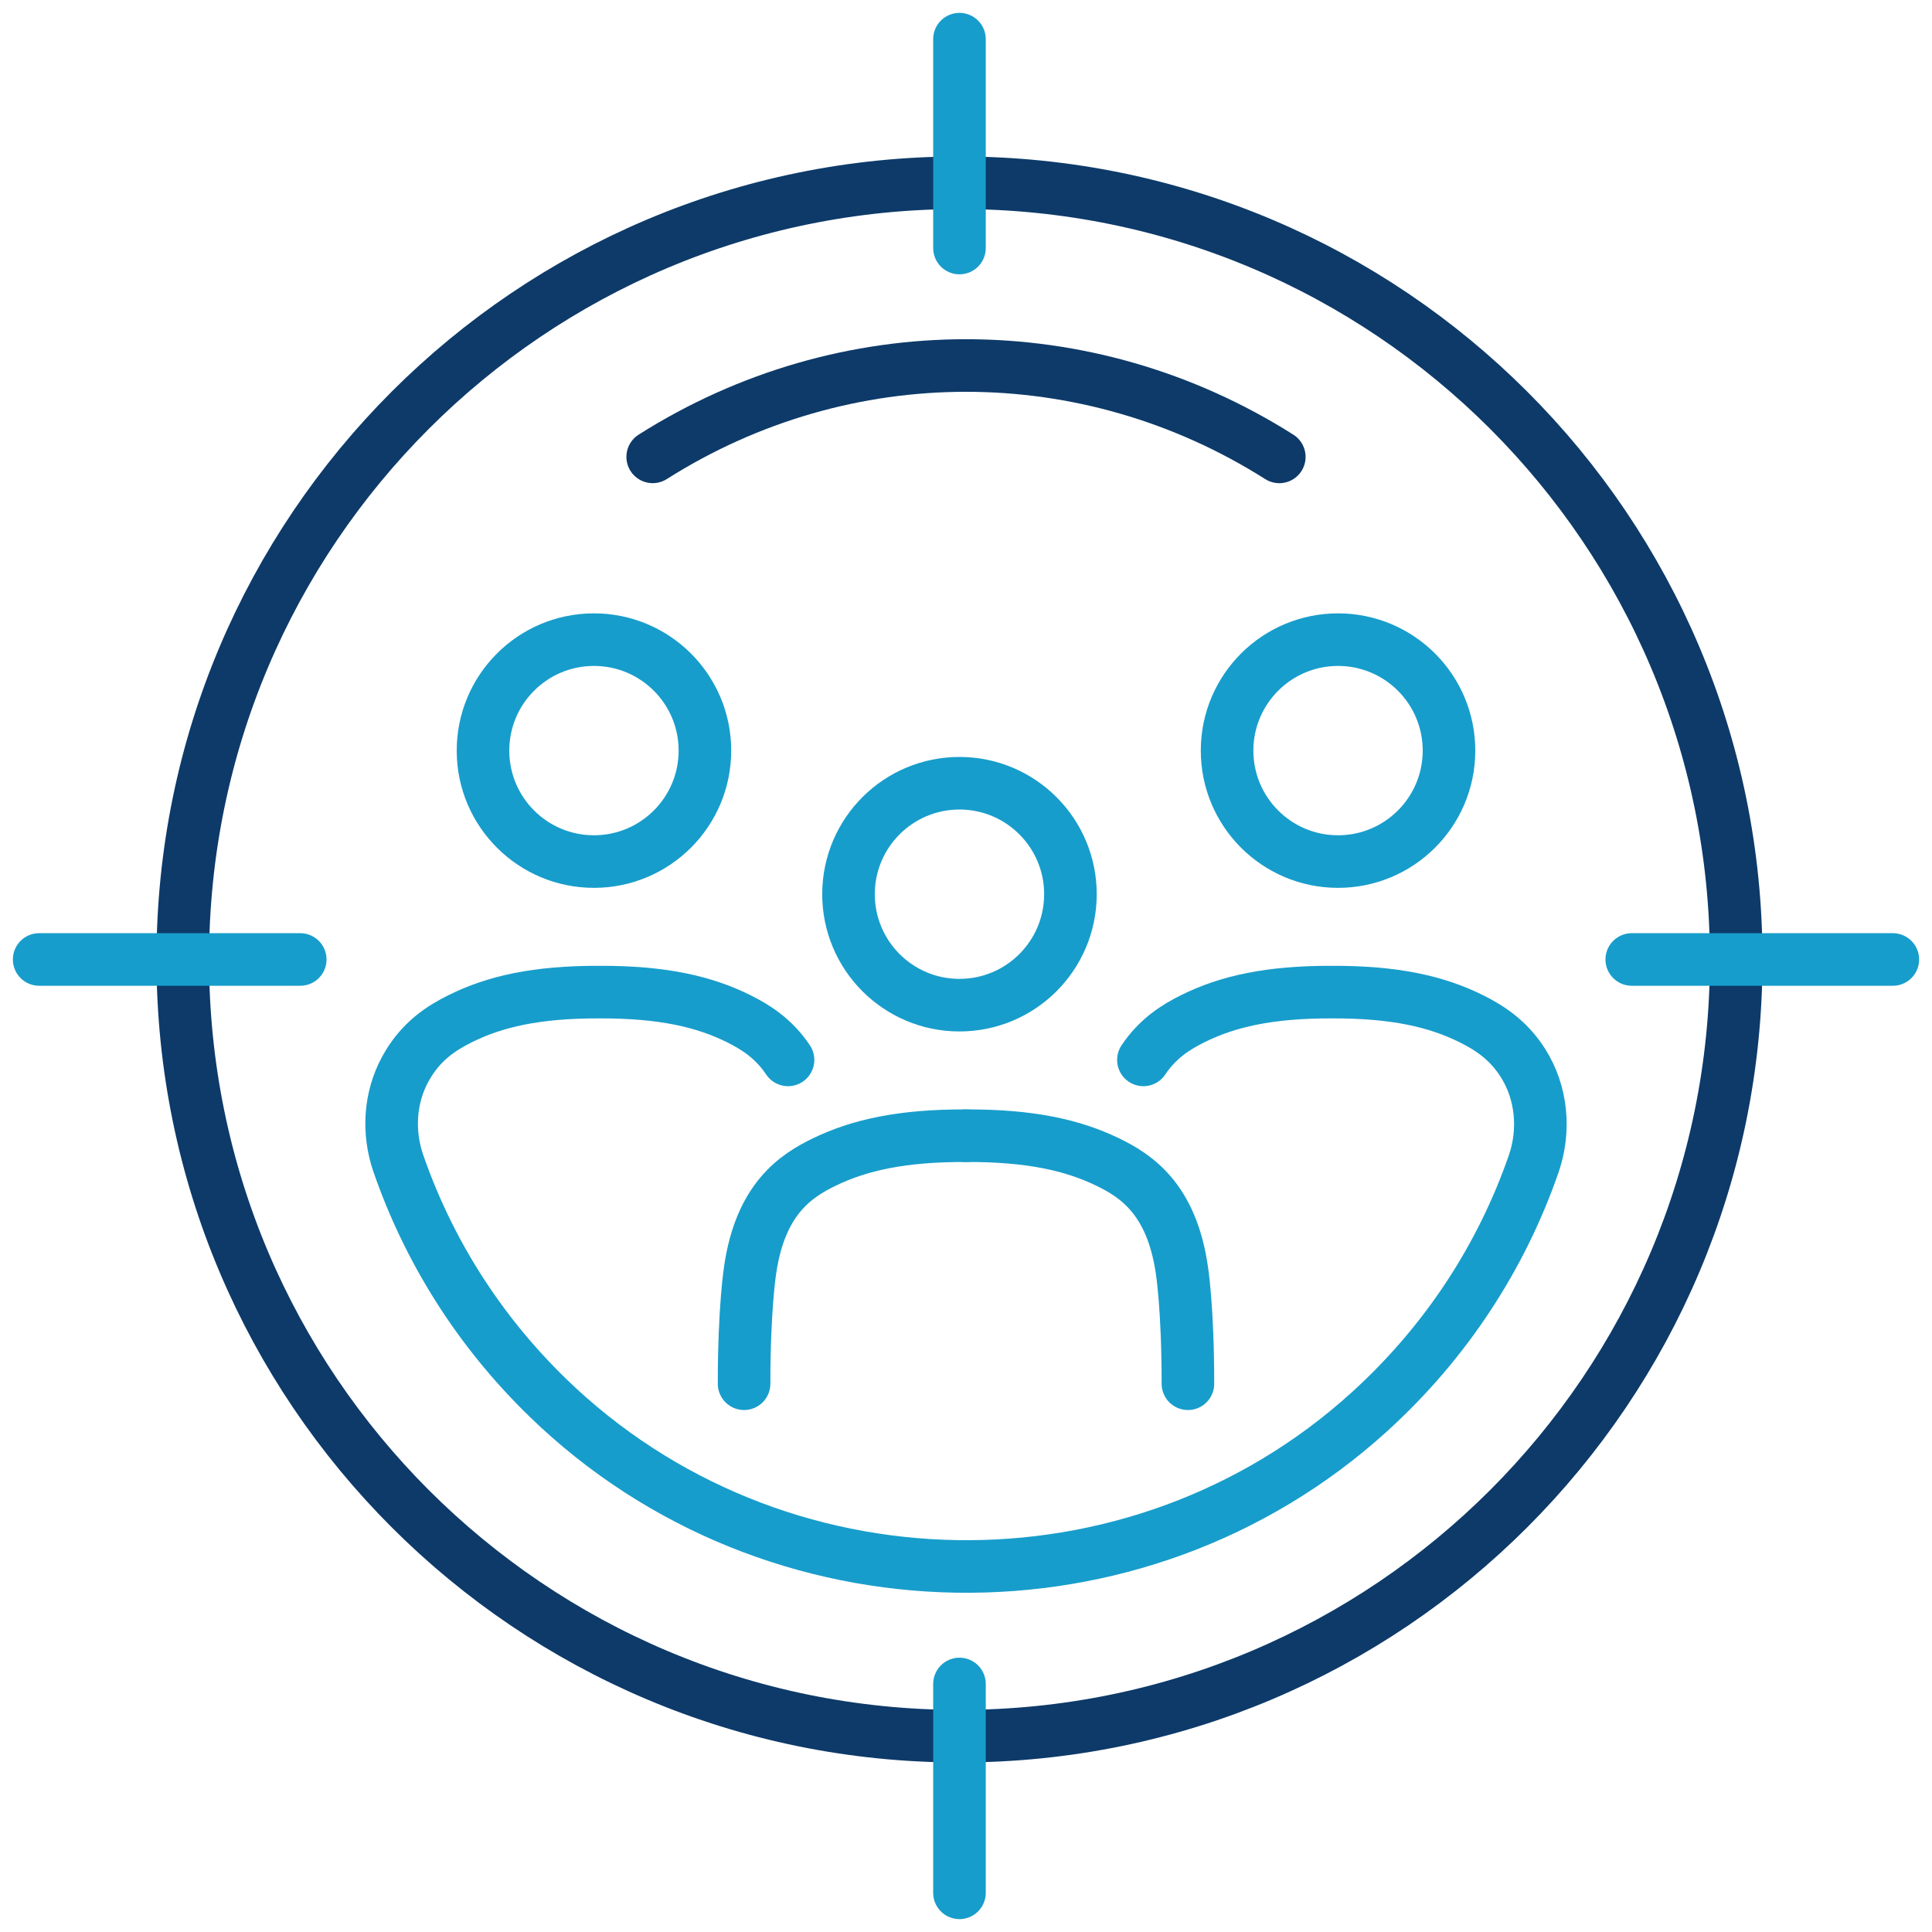 <svg xmlns="http://www.w3.org/2000/svg" xmlns:xlink="http://www.w3.org/1999/xlink" width="148px" height="148px" viewBox="0 0 148 148"><title>1stbox</title><g id="Case-Studies" stroke="none" stroke-width="1" fill="none" fill-rule="evenodd" stroke-linecap="round" stroke-linejoin="round"><g id="case-study-copy-2" transform="translate(-386, -1540)" stroke-width="4.028"><g id="1stbox" transform="translate(389, 1543)"><path d="M79,65.529 C78.984,70.223 75.165,74.016 70.471,74 C65.777,73.984 61.984,70.165 62,65.471 C62.016,60.777 65.835,56.984 70.529,57 C75.224,57.016 79.016,60.835 79,65.529 Z" id="Stroke-1" stroke="#179DCB"></path><path d="M71,84 C75.891,83.983 79.158,84.71 81.853,86.015 C84.069,87.088 86.745,88.868 87.534,94.268 C87.534,94.268 88,97.121 88,103" id="Stroke-3" stroke="#179DCB"></path><path d="M71,84 C66.109,83.983 62.842,84.71 60.147,86.015 C57.931,87.088 55.255,88.868 54.466,94.268 C54.466,94.268 54,97.121 54,103" id="Stroke-5" stroke="#179DCB"></path><path d="M108,54.529 C107.984,59.223 104.166,63.016 99.471,63 C94.777,62.984 90.984,59.165 91,54.471 C91.016,49.777 94.835,45.984 99.529,46 C104.224,46.016 108.016,49.835 108,54.529 Z" id="Stroke-7" stroke="#179DCB"></path><path d="M34,54.529 C34.016,59.223 37.834,63.016 42.529,63 C47.223,62.984 51.016,59.165 51,54.471 C50.984,49.777 47.165,45.984 42.471,46 C37.776,46.016 33.984,49.835 34,54.529 Z" id="Stroke-9" stroke="#179DCB"></path><path d="M130,70.5 C130,103.361 103.361,130 70.5,130 C37.639,130 11,103.361 11,70.5 C11,37.638 37.639,11 70.5,11 C103.361,11 130,37.638 130,70.5 Z" id="Stroke-11" stroke="#0D3A69"></path><path d="M84.59,78.193 C85.705,76.528 87.111,75.664 88.367,75.039 C91.017,73.719 94.229,72.983 99.037,73 C103.846,72.983 107.058,73.719 109.708,75.039 C111.015,75.69 112.505,76.605 113.655,78.411 C115.118,80.712 115.377,83.598 114.482,86.173 C112.04,93.201 107.846,99.755 101.899,105.155 C84.046,121.365 56.275,120.872 38.971,104.078 C33.615,98.879 29.794,92.707 27.514,86.12 C26.691,83.741 26.846,81.09 28.056,78.881 C29.22,76.755 30.83,75.746 32.249,75.039 C34.898,73.719 38.111,72.983 42.919,73 C47.729,72.983 50.941,73.719 53.591,75.039 C54.847,75.664 56.252,76.528 57.367,78.193" id="Stroke-13" stroke="#179DCB"></path><line x1="122" y1="70.5" x2="142" y2="70.5" id="Stroke-15" stroke="#179DCB"></line><line x1="70.5" y1="126" x2="70.5" y2="142" id="Stroke-17" stroke="#179DCB"></line><line x1="20" y1="70.5" x2="0" y2="70.5" id="Stroke-19" stroke="#179DCB"></line><line x1="70.5" y1="16" x2="70.5" y2="0" id="Stroke-21" stroke="#179DCB"></line><path d="M47,31.998 C61.728,22.667 80.272,22.667 95,32" id="Stroke-23" stroke="#0D3A69"></path></g></g></g></svg>